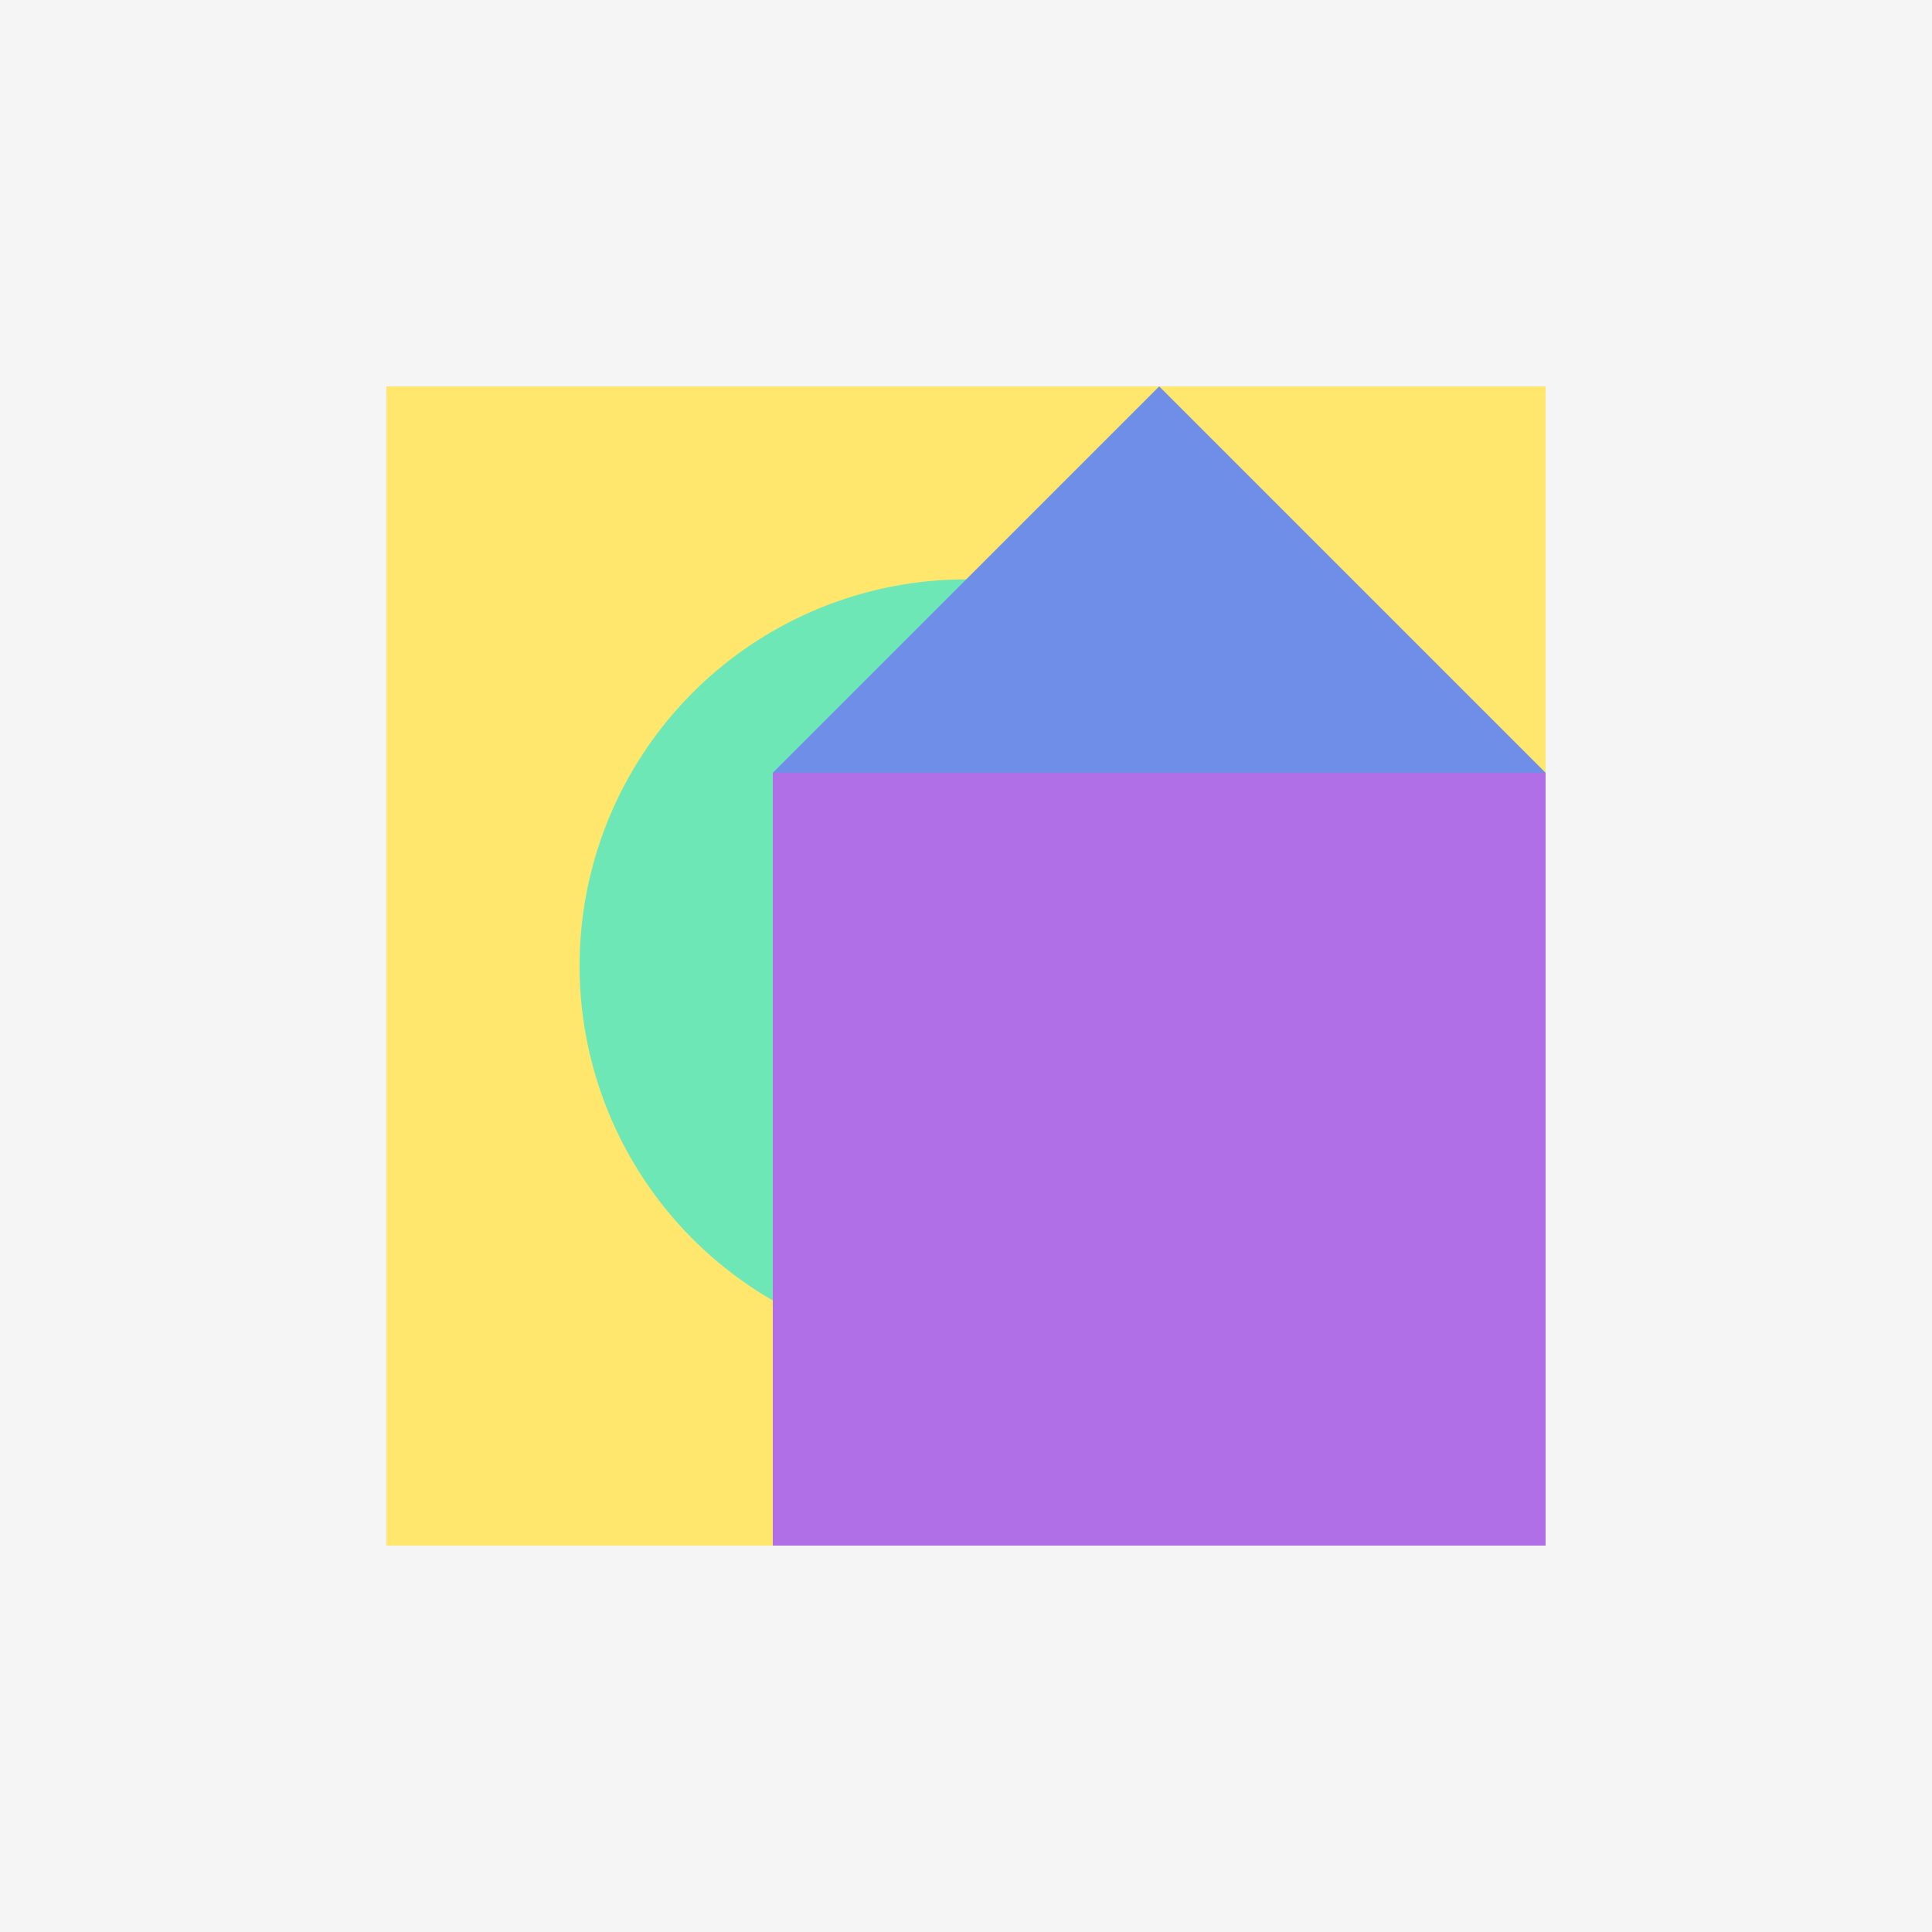 <!--

Generated by DrawGPT.
Free, open source, AI generated images in SVG, PNG, and HTML Canvas format.
https://drawgpt.ai

Created: 2023-11-13T03:49:01.192Z
Link: https://drawgpt.ai/prompt/120515/

-->
<svg xmlns="http://www.w3.org/2000/svg" xmlns:xlink="http://www.w3.org/1999/xlink" width="500" height="500"><defs/><g><rect fill="#F5F5F5" stroke="none" x="0" y="0" width="512" height="512"/><path fill="#FF6B6B" stroke="none" paint-order="stroke fill markers" d=" M 200 100 L 300 200 L 200 300 L 100 200 Z"/><path fill="#FFE66D" stroke="none" paint-order="stroke fill markers" d=" M 100 100 L 400 100 L 400 400 L 100 400 Z"/><path fill="#6EE7B7" stroke="none" paint-order="stroke fill markers" d=" M 350 250 A 100 100 0 1 1 350 249.9 Z"/><path fill="#6E8EE7" stroke="none" paint-order="stroke fill markers" d=" M 300 100 L 400 200 L 300 300 L 200 200 Z"/><path fill="#B06EE7" stroke="none" paint-order="stroke fill markers" d=" M 200 200 L 400 200 L 400 400 L 200 400 Z"/></g></svg>